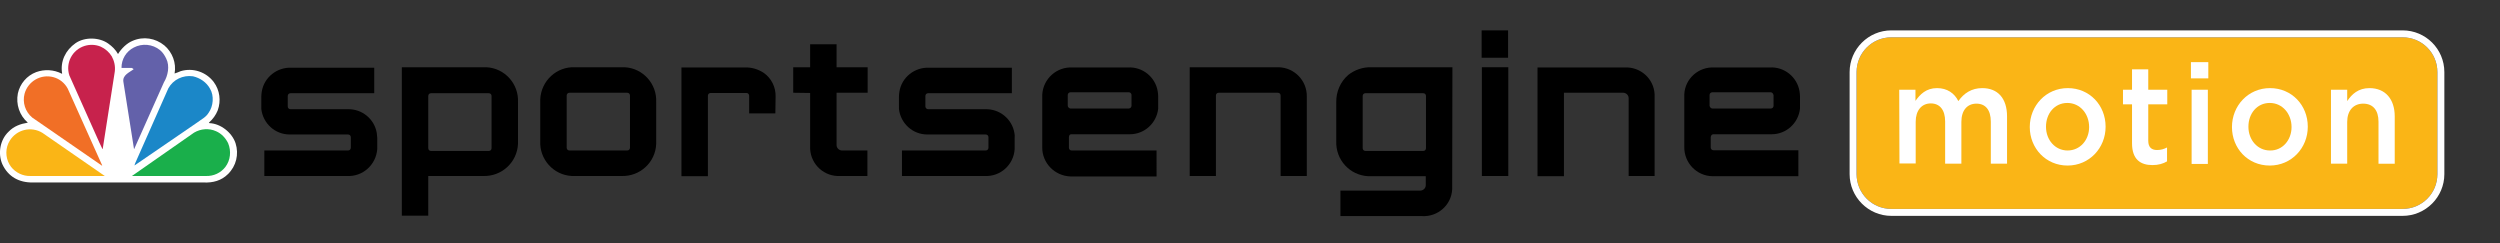 <?xml version="1.0" encoding="utf-8"?>
<!-- Generator: Adobe Illustrator 28.0.0, SVG Export Plug-In . SVG Version: 6.00 Build 0)  -->
<svg version="1.1" id="Layer_1" xmlns="http://www.w3.org/2000/svg" xmlns:xlink="http://www.w3.org/1999/xlink" x="0px" y="0px"
	 viewBox="0 0 1078.2 105" style="enable-background:new 0 0 1078.2 105;" xml:space="preserve">
<rect x="0" y="0" width="1078.2" height="105" fill="#333333" stroke="none"/>
<style type="text/css">
	.st0{fill:#FFFFFF;}
	.st1{fill:#6361AA;}
	.st2{fill:#C7224C;}
	.st3{fill:#1B87C8;}
	.st4{fill:#F16F26;}
	.st5{fill:#1AAF4B;}
	.st6{fill:#FAB516;}
</style>
<g>
	<g>
		<g id="Layer_1-2_00000087403747856726807510000017691294597095339923_">
			<g>
				<path class="st0" d="M50.9,23.3c1.4-2.3,3.8-4.7,6.3-5.7c4.6-2,9.8-1.2,13.7,2c3.5,3,5.2,7.6,4.4,12.1c0.9-0.3,1.7-0.6,2.6-1
					c5.3-1.6,11,0.3,14.3,4.7c2.6,3.5,3.2,8.1,1.7,12.2c-0.8,2-2.1,3.8-3.8,5.3l0.2,0.2c4.9,0.2,9.8,4.1,11.3,8.7
					c1.5,4.7,0.3,9.8-3.3,13.3c-2.8,2.8-6.5,3.8-10.5,3.6H14.2c-6,0.1-10.7-2.5-13.2-7.9c-2-4.6-1-10.5,2.7-14
					c2.3-2.4,5.2-3.4,8.3-3.9C8.4,49.8,6.8,45,7.7,40.3c0.9-4.2,3.9-7.7,7.9-9.2c3.6-1.3,7.6-1.1,11.1,0.7l0.1-0.1
					c-0.9-5.3,1.5-10.1,5.8-13.1c3.9-2.7,10.2-2.6,14.1,0.2C48.4,20,49.9,21.5,50.9,23.3"/>
				<path class="st1" d="M71.7,25.3c1.6,3.2,0.7,7.4-1,10.2L57.9,64.2l-0.1,0.1l-4.6-29.1c-0.4-2.8,2.6-4,4.4-5.3
					c-0.1-0.4-0.6-0.4-0.8-0.6h-4.3l-0.1-0.1c0-3.7,2-7,5.3-8.7c3.6-1.9,8.1-1.5,11.3,1.1C70.1,22.5,71,23.8,71.7,25.3"/>
				<path class="st2" d="M48.2,24.3c1.1,2,1.6,4.3,1.3,6.6l-5.2,33.3c0,0,0,0.1-0.1,0.1l-1.3-2.7l-13-29.1c-1.7-5.3,1.2-11,6.6-12.7
					c2.3-0.7,4.7-0.6,6.9,0.3C45.4,21,47.1,22.5,48.2,24.3"/>
				<path class="st3" d="M90.6,38.3c1.8,3,1.4,7.5-0.6,10.3c-1.2,2-3.2,2.9-4.9,4.2l-27,18.5H58l0.3-0.9l14.3-32.3
					c2.1-3.8,6.3-5.8,10.6-5.2C86.3,33.6,89.1,35.5,90.6,38.3"/>
				<path class="st4" d="M29.2,38.2l14.9,33.2h-0.2l-30-20.7c-3-2.5-4.3-6.5-3.3-10.3c1.5-5.4,7.1-8.6,12.5-7.1
					C25.7,34,27.9,35.8,29.2,38.2"/>
				<path class="st5" d="M98.4,61.8c1.4,3.4,1,7.3-1.2,10.2c-2,2.6-5.1,4-8.3,3.9h-32l26.8-18.7c2.9-1.7,6.4-2,9.5-0.6
					C95.5,57.6,97.3,59.5,98.4,61.8"/>
				<path class="st6" d="M3.6,61.8c-1.5,3.4-1,7.3,1.2,10.2c2,2.5,5.1,4,8.3,3.9h32.1L18.3,57.3c-4.9-3-11.2-1.4-14.1,3.4
					C4,61,3.8,61.4,3.6,61.8"/>
			</g>
		</g>
		<g>
			<path d="M739,57.9h25.1c6.3,0,11.5-4.8,12.2-11v-5.4c0-0.7-0.1-1.4-0.2-2.1c-1-6.2-6.6-10.7-12.9-10.3h-23.8
				c-6.8-0.4-12.7,4.8-13,11.6c0,0.3,0,0.6,0,0.9v21.8c-0.1,6.8,5.3,12.5,12.2,12.6c0.3,0,0.6,0,0.9,0h36.1V64.8H739
				c-0.7,0-1.2-0.5-1.2-1.2v-4.5C737.9,58.3,738.4,57.9,739,57.9L739,57.9z M737.3,45.6V41c0-0.7,0.5-1.2,1.2-1.2h25.2
				c0.4,0,0.8,0.3,1,0.7c0.1,0.2,0.1,0.4,0.2,0.5v4.6c0,0.7-0.5,1.2-1.2,1.2h-25.2C737.9,46.8,737.4,46.2,737.3,45.6L737.3,45.6z"/>
			<path d="M626.4,29h-35c-3.6-0.1-7.1,1.1-9.9,3.3c-3.4,2.9-5.3,7.3-5.2,11.8v16.8c-0.3,8,5.8,14.7,13.8,15.1c0.4,0,0.8,0,1.2,0
				h23.6v3.9c0,1.2-1,2.2-2.2,2.3l0,0h-34.6v11h35.2c6.8,0.4,12.7-4.8,13-11.6c0-0.3,0-0.6,0-0.9L626.4,29L626.4,29z M615,63.9
				c0,0.7-0.5,1.2-1.2,1.2h-24.9c-0.7,0-1.2-0.5-1.2-1.2V41.4c0-0.7,0.5-1.2,1.2-1.2h24.9c0.7,0,1.2,0.5,1.2,1.2V63.9z"/>
			<path d="M650.4,13.1v11.8H639V13.1H650.4z M639.1,29h11.4v46.9h-11.4V29z"/>
			<path d="M702.4,75.9V42.3c0-1.2-1-2.2-2.2-2.3l0,0h-25.7v36h-11.4V29.1h37.5c6.8-0.4,12.7,4.8,13,11.6c0,0.3,0,0.6,0,0.9v34.3
				H702.4L702.4,75.9z"/>
			<path d="M550.6,29h-37.5v46.9h11.3V41.2c0-0.7,0.5-1.2,1.2-1.2h25.5c0.7,0,1.2,0.5,1.2,1.2v34.7h11.3V41.6
				c0.1-6.8-5.3-12.4-12.1-12.6C551.2,29,550.9,29,550.6,29L550.6,29z"/>
			<path d="M208.3,29h-35v64h11.4V75.9h23.6c8,0.3,14.7-5.8,15.1-13.8c0-0.4,0-0.8,0-1.2V44.1c0.4-7.9-5.7-14.7-13.6-15.1
				C209.2,29,208.8,29,208.3,29L208.3,29z M212,63.9c0,0.7-0.5,1.2-1.2,1.2h-24.9c-0.7,0-1.2-0.5-1.2-1.2V41.4
				c0-0.7,0.5-1.2,1.2-1.2h24.9c0.7,0,1.2,0.5,1.2,1.2V63.9L212,63.9z"/>
			<path d="M268,29h-19.9c-8-0.4-14.7,5.8-15.1,13.8c0,0.4,0,0.8,0,1.2v16.8c-0.4,7.9,5.7,14.7,13.6,15.1c0.5,0,1,0,1.5,0H268
				c8,0.3,14.7-5.9,15-13.8c0-0.4,0-0.8,0-1.2V44.1c0.4-7.9-5.7-14.7-13.6-15.1C268.9,29,268.5,29,268,29L268,29z M271.7,63.7
				c0,0.7-0.5,1.2-1.2,1.2h-24.9c-0.7,0-1.2-0.5-1.2-1.2V41.2c0-0.7,0.5-1.2,1.2-1.2h24.9c0.7,0,1.2,0.5,1.2,1.2V63.7z"/>
			<path d="M342.1,40V29h7.3v-9.9h11.4V29h13.4v11h-13.4v22.6c0,1.2,1,2.2,2.2,2.3l0,0h11.1v11h-11.7c-6.8,0.4-12.6-4.8-13-11.6
				c0-0.3,0-0.6,0-0.9V40.1L342.1,40L342.1,40z"/>
			<path d="M334.5,41.6c0.1-4-1.8-7.8-5-10.1c-2.4-1.6-5.2-2.5-8.1-2.4h-27.5V76h11.4V41.3c0-0.7,0.5-1.2,1.2-1.2H322
				c0.6,0,1.1,0.6,1.1,1.2v7.6h11.3L334.5,41.6L334.5,41.6z"/>
			<path d="M462.2,57.9h25.1c6.3,0,11.5-4.8,12.2-11v-5.4c0-0.7-0.1-1.4-0.2-2.1c-1-6.2-6.6-10.7-12.9-10.3h-23.8
				c-6.8-0.4-12.7,4.8-13.1,11.7c0,0.3,0,0.6,0,0.9v21.8c-0.1,6.8,5.4,12.4,12.2,12.6c0.3,0,0.6,0,0.9,0h36.2V64.9h-36.6
				c-0.7,0-1.2-0.5-1.2-1.2v-4.5C461,58.3,461.5,57.8,462.2,57.9L462.2,57.9z M460.5,45.6V41c0-0.7,0.5-1.2,1.2-1.2h25.2
				c0.4,0,0.8,0.3,1,0.7c0.1,0.2,0.1,0.4,0.1,0.5v4.6c0,0.6-0.5,1.2-1.2,1.2h-25.2C461.1,46.7,460.5,46.2,460.5,45.6L460.5,45.6z"/>
			<path d="M162.5,57.4c-1-6.1-6.4-10.5-12.6-10.3h-24.6c-0.7,0-1.2-0.5-1.2-1.2v-4.5c0-0.7,0.5-1.2,1.2-1.2h36.1v-11h-35.6
				c-6.3-0.3-11.9,4.1-12.9,10.3c-0.1,0.7-0.2,1.4-0.2,2.1V47c0.7,6.2,5.9,11,12.2,11h25.2c0.7,0,1.2,0.5,1.2,1.2v4.5
				c0,0.7-0.5,1.2-1.2,1.2H114v11h35.6c6.8,0.4,12.6-4.8,13.1-11.6c0-0.3,0-0.6,0-0.9v-3.9C162.6,58.7,162.6,58,162.5,57.4
				L162.5,57.4z"/>
			<path d="M437.5,57.4c-1-6.1-6.4-10.5-12.6-10.3h-24.6c-0.6,0-1.2-0.5-1.2-1.2v-4.5c0-0.7,0.5-1.2,1.2-1.2h36.1v-11h-35.6
				c-6.3-0.3-11.9,4.1-12.9,10.3c-0.1,0.7-0.2,1.4-0.2,2.1V47c0.7,6.2,5.9,11,12.2,11h25.2c0.7,0,1.2,0.5,1.2,1.2v4.5
				c0,0.7-0.5,1.2-1.2,1.2H389v11h35.6c6.8,0.4,12.6-4.8,13-11.6c0-0.3,0-0.6,0-0.9v-3.9C437.7,58.7,437.6,58,437.5,57.4L437.5,57.4
				z"/>
		</g>
	</g>
	<g>
		<g>
			<path class="st6" d="M815.7,16.1h220.5c8.3,0,15,6.7,15,15v44c0,8.3-6.7,15-15,15H815.7c-8.3,0-15-6.7-15-15v-44
				C800.7,22.8,807.4,16.1,815.7,16.1z"/>
			<path class="st0" d="M1036.2,16.1c8.3,0,15,6.7,15,15v44c0,8.3-6.7,15-15,15H815.7c-8.3,0-15-6.7-15-15v-44c0-8.3,6.7-15,15-15
				H1036.2 M1036.2,13.1H815.7c-9.9,0-18,8.1-18,18v44c0,9.9,8.1,18,18,18h220.5c9.9,0,18-8.1,18-18v-44
				C1054.2,21.1,1046.1,13.1,1036.2,13.1L1036.2,13.1z"/>
		</g>
		<g>
			<path class="st0" d="M819.1,38.7h7v4.8c2-2.8,4.6-5.5,9.3-5.5c4.4,0,7.5,2.2,9.2,5.6c2.4-3.4,5.7-5.6,10.3-5.6
				c6.7,0,10.7,4.4,10.7,12.2v20.4h-7V52.5c0-5.1-2.3-7.8-6.2-7.8s-6.5,2.8-6.5,7.9v18h-7V52.4c0-5-2.3-7.8-6.2-7.8s-6.5,3-6.5,7.9
				v18h-7L819.1,38.7L819.1,38.7z"/>
			<path class="st0" d="M875.4,54.8L875.4,54.8c0-9.2,7-16.8,16.4-16.8s16.3,7.4,16.3,16.6v0.1c0,9.1-7,16.7-16.4,16.7
				S875.4,63.9,875.4,54.8L875.4,54.8z M901,54.8L901,54.8c0-5.7-3.9-10.4-9.4-10.4s-9.2,4.6-9.2,10.2v0.1c0,5.6,3.9,10.2,9.3,10.2
				S901,60.4,901,54.8L901,54.8z"/>
			<path class="st0" d="M919.5,61.8V45h-3.9v-6.3h3.9v-8.8h7v8.8h8.2V45h-8.2v15.7c0,2.8,1.4,4,3.8,4c1.6,0,3-0.4,4.3-1.1v6
				c-1.7,1-3.7,1.6-6.3,1.6C923.2,71.2,919.5,68.8,919.5,61.8L919.5,61.8z"/>
			<path class="st0" d="M944.9,26.8h7.5v7h-7.5V26.8z M945.2,38.7h7v32h-7V38.7z"/>
			<path class="st0" d="M962.6,54.8L962.6,54.8c0-9.2,7-16.8,16.4-16.8s16.3,7.4,16.3,16.6v0.1c0,9.1-7,16.7-16.4,16.7
				C969.4,71.4,962.6,63.9,962.6,54.8L962.6,54.8z M988.3,54.8L988.3,54.8c0-5.7-3.9-10.4-9.4-10.4s-9.2,4.6-9.2,10.2v0.1
				c0,5.6,3.9,10.2,9.3,10.2C984.4,65,988.3,60.4,988.3,54.8L988.3,54.8z"/>
			<path class="st0" d="M1005.3,38.7h7v4.9c2-3,4.8-5.6,9.6-5.6c6.9,0,10.9,4.8,10.9,12.2v20.4h-7V52.5c0-5-2.4-7.8-6.6-7.8
				s-6.9,3-6.9,7.9v18h-7V38.7L1005.3,38.7z"/>
		</g>
	</g>
</g>
</svg>
